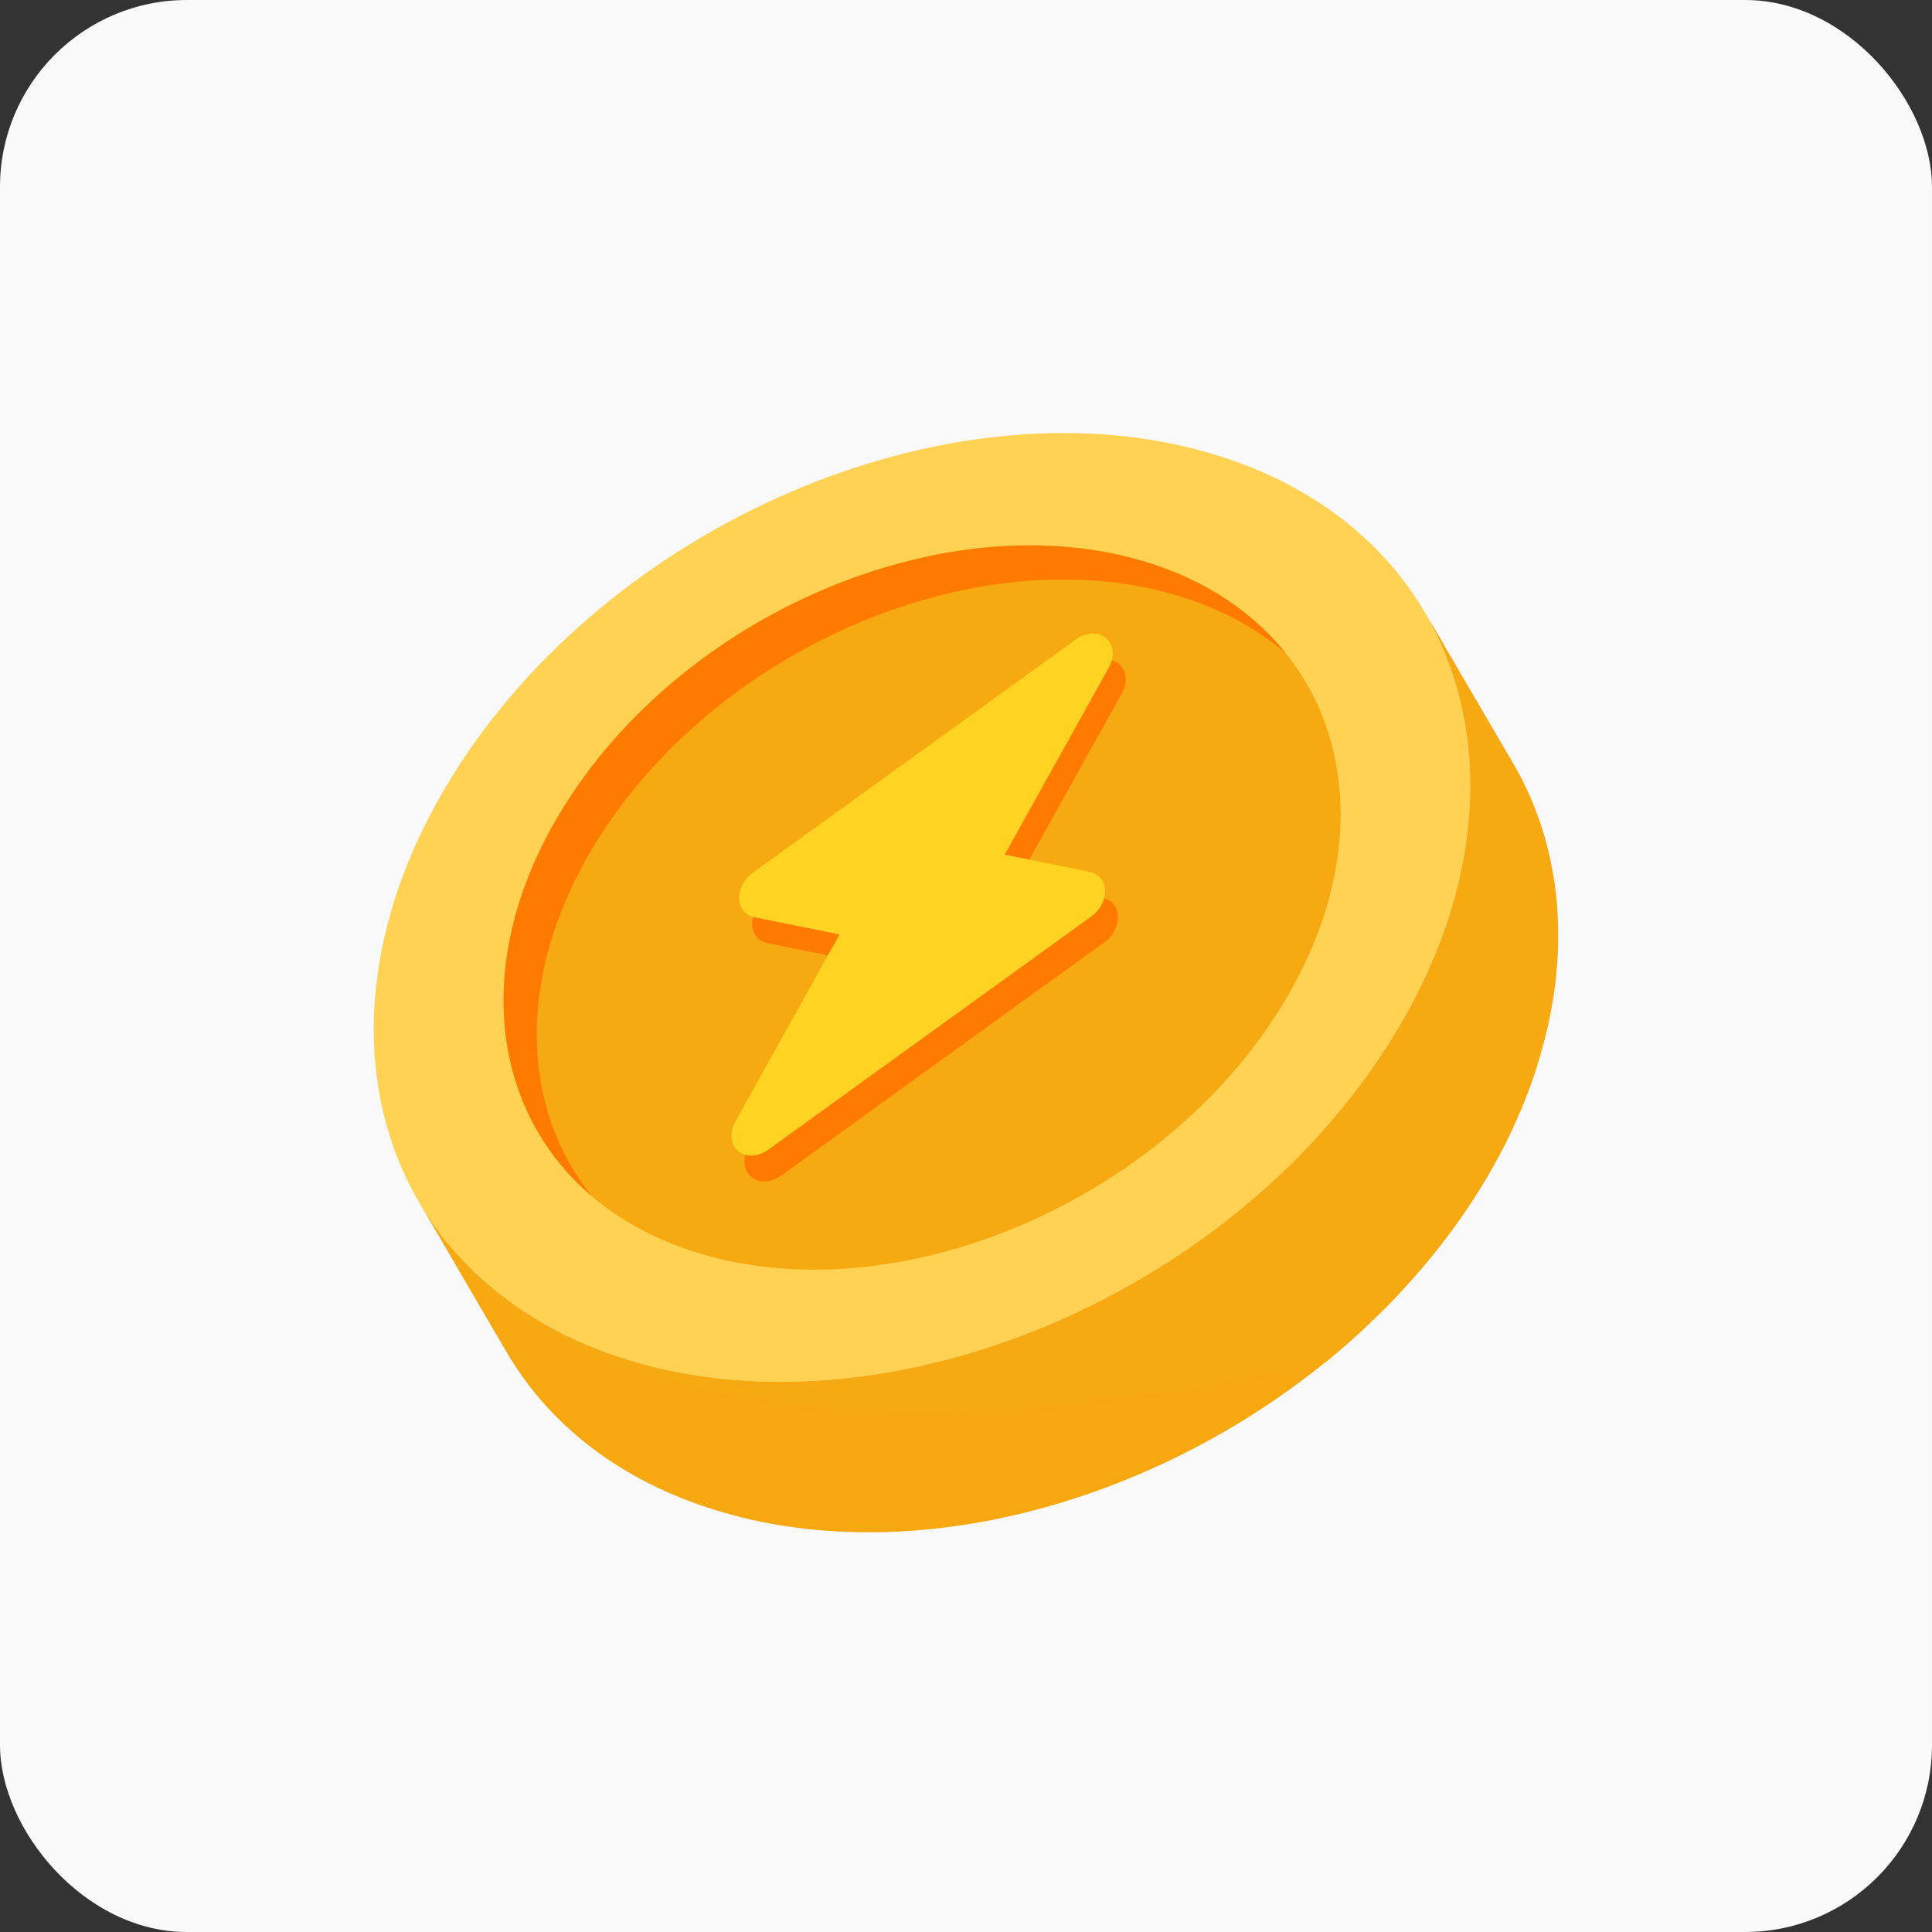 <svg width="124" height="124" viewBox="0 0 124 124" fill="none" xmlns="http://www.w3.org/2000/svg">
<rect x="0" y="0" width="124" height="124" fill="#333333" stroke="none"/>
<rect width="124" height="124" rx="12" fill="#F9F9F9"/>
<g clip-path="url(#clip0_139_1048)">
<path d="M78.067 29.209C94.465 34.265 99.305 51.367 88.875 67.401C78.447 83.434 56.693 92.339 40.297 87.283C23.9 82.228 19.059 65.126 29.488 49.092C39.917 33.059 61.67 24.154 78.067 29.209Z" fill="#FFD254"/>
<path d="M98.632 68.471C98.522 68.831 98.402 69.181 98.272 69.541C98.022 70.251 97.742 70.97 97.412 71.69C97.113 72.4 96.773 73.11 96.403 73.82C95.833 74.9 95.213 75.98 94.513 77.049C93.483 78.629 92.344 80.128 91.114 81.568C90.114 82.748 89.034 83.877 87.905 84.937C86.985 85.827 86.015 86.667 85.025 87.467H85.015C73.708 96.615 58.301 100.744 45.934 96.925C39.766 95.025 35.226 91.416 32.527 86.797C31.447 84.947 30.358 83.098 29.278 81.238C28.478 79.878 27.688 78.509 26.889 77.149C27.069 77.459 27.258 77.769 27.468 78.069C27.628 78.329 27.808 78.579 27.988 78.829C28.158 79.069 28.328 79.299 28.508 79.519C28.578 79.609 28.648 79.699 28.718 79.789H28.728C28.788 79.859 28.848 79.939 28.908 80.009C29.033 80.166 29.173 80.313 29.303 80.467C29.423 80.603 29.554 80.744 29.688 80.879C29.748 80.948 29.818 81.019 29.878 81.088C30.018 81.239 30.168 81.378 30.318 81.528C30.408 81.608 30.488 81.688 30.578 81.778C30.708 81.908 30.848 82.028 30.988 82.148C30.988 82.158 30.998 82.158 30.998 82.158C31.088 82.248 31.188 82.328 31.288 82.418C31.388 82.508 31.488 82.588 31.588 82.668C31.628 82.698 31.657 82.728 31.698 82.768C31.848 82.878 31.987 82.998 32.137 83.118C32.188 83.158 32.237 83.198 32.288 83.238C32.428 83.338 32.557 83.438 32.698 83.538C32.788 83.598 32.877 83.668 32.978 83.737C33.087 83.817 33.188 83.887 33.298 83.968C33.61 84.179 33.928 84.379 34.253 84.576C34.493 84.729 34.74 84.87 34.997 85.017C35.057 85.057 35.127 85.087 35.187 85.127C35.357 85.217 35.527 85.307 35.707 85.407C35.797 85.447 35.887 85.497 35.977 85.547C36.167 85.647 36.367 85.747 36.567 85.837C36.707 85.907 36.856 85.967 36.996 86.037C37.066 86.067 37.146 86.107 37.217 86.137C37.486 86.257 37.766 86.377 38.056 86.487C38.356 86.607 38.646 86.727 38.956 86.837C39.396 86.997 39.836 87.147 40.296 87.287C56.692 92.336 78.447 83.438 88.875 67.401C89.575 66.332 90.205 65.251 90.764 64.172C90.954 63.812 91.134 63.452 91.304 63.092C91.654 62.372 91.964 61.652 92.254 60.933C92.824 59.503 93.274 58.073 93.614 56.654C93.874 55.594 94.064 54.534 94.184 53.495C94.314 52.455 94.374 51.425 94.374 50.415C94.374 50.105 94.364 49.805 94.354 49.505C94.344 49.206 94.334 48.906 94.304 48.606C94.284 48.306 94.254 48.016 94.224 47.726C94.194 47.436 94.154 47.156 94.104 46.876C94.104 46.826 94.094 46.776 94.084 46.716C94.044 46.477 94.004 46.226 93.954 45.987C93.894 45.677 93.834 45.367 93.754 45.057C93.694 44.797 93.624 44.537 93.554 44.287C93.405 43.727 93.225 43.177 93.024 42.648C92.934 42.377 92.825 42.118 92.715 41.848C92.495 41.298 92.245 40.758 91.965 40.228C91.845 39.998 91.715 39.768 91.585 39.538C91.935 40.118 92.275 40.708 92.614 41.288C94.114 43.857 95.614 46.416 97.114 48.986C100.312 54.454 100.932 61.332 98.632 68.471Z" fill="#F7A912"/>
<path d="M28.908 80.008C29.032 80.166 29.173 80.313 29.303 80.467C29.288 80.45 29.272 80.435 29.258 80.418C29.148 80.278 29.027 80.148 28.908 80.008ZM98.632 68.471C98.522 68.831 98.402 69.181 98.272 69.541C98.012 70.251 97.732 70.97 97.412 71.69C97.103 72.4 96.763 73.11 96.403 73.82C95.833 74.9 95.213 75.98 94.513 77.049C93.483 78.629 92.344 80.128 91.114 81.568C89.324 78.519 87.545 75.469 85.765 72.42C84.755 73.59 83.675 74.71 82.546 75.779C84.335 78.829 86.115 81.888 87.905 84.937C86.975 85.817 86.025 86.657 85.025 87.467H85.015C83.236 84.418 81.446 81.358 79.656 78.309C68.359 87.407 52.982 91.526 40.645 87.717C35.826 86.228 32.03 83.701 29.303 80.467C29.43 80.608 29.562 80.744 29.687 80.878C29.747 80.948 29.817 81.018 29.877 81.088C30.027 81.238 30.177 81.388 30.317 81.528C30.407 81.608 30.487 81.688 30.577 81.778C30.707 81.908 30.847 82.028 30.987 82.148C30.987 82.158 30.997 82.158 30.997 82.158C31.097 82.248 31.187 82.328 31.287 82.418C31.387 82.508 31.487 82.588 31.587 82.668C31.627 82.698 31.657 82.728 31.697 82.768C31.847 82.877 31.987 82.998 32.137 83.118C32.187 83.147 32.237 83.188 32.287 83.227C32.427 83.328 32.557 83.437 32.697 83.537C32.787 83.597 32.877 83.667 32.977 83.737C33.194 83.888 33.421 84.04 33.648 84.191C33.904 84.359 34.158 84.528 34.426 84.687C34.606 84.797 34.796 84.907 34.996 85.017C35.056 85.057 35.126 85.087 35.186 85.127C35.356 85.217 35.526 85.317 35.706 85.407C35.796 85.447 35.886 85.497 35.976 85.547C36.166 85.647 36.366 85.746 36.566 85.837C36.706 85.906 36.856 85.977 36.996 86.036C37.066 86.066 37.145 86.106 37.216 86.136C37.486 86.256 37.765 86.376 38.056 86.486C38.345 86.606 38.645 86.726 38.955 86.836C39.395 86.996 39.835 87.146 40.295 87.286C56.691 92.335 78.446 83.437 88.874 67.401C89.574 66.331 90.204 65.251 90.764 64.171C90.954 63.811 91.133 63.451 91.304 63.092C91.653 62.372 91.963 61.652 92.253 60.932C92.823 59.503 93.273 58.073 93.613 56.653C93.873 55.593 94.063 54.534 94.183 53.494C94.313 52.454 94.373 51.424 94.373 50.415C94.373 50.105 94.363 49.805 94.353 49.505C94.343 49.205 94.333 48.905 94.303 48.605C94.283 48.305 94.253 48.015 94.223 47.725C94.193 47.436 94.153 47.156 94.103 46.876C94.103 46.826 94.093 46.776 94.083 46.716C94.043 46.476 94.003 46.226 93.953 45.986C93.893 45.676 93.833 45.366 93.753 45.056C93.693 44.796 93.623 44.536 93.553 44.286C93.404 43.727 93.224 43.177 93.024 42.647C92.934 42.377 92.824 42.117 92.714 41.847C92.494 41.297 92.244 40.757 91.964 40.227C91.844 39.997 91.714 39.767 91.584 39.538C91.934 40.118 92.274 40.707 92.614 41.287C95.113 46.516 95.423 52.845 93.303 59.373C95.083 62.402 96.852 65.442 98.632 68.471Z" fill="#F7A912"/>
<path opacity="0.6" d="M73.292 35.783C85.808 39.64 89.502 52.69 81.542 64.93C73.581 77.17 56.981 83.963 44.465 80.105C31.949 76.247 28.256 63.197 36.216 50.958C44.176 38.717 60.777 31.924 73.292 35.783Z" fill="#FFD254"/>
<path d="M73.596 36.085C86.111 39.943 89.805 52.993 81.843 65.233C73.884 77.473 57.285 84.266 44.768 80.408C32.251 76.549 28.557 63.5 36.518 51.26C44.479 39.02 61.078 32.226 73.596 36.085Z" fill="#F7A912"/>
<path d="M38.65 53.449C46.61 41.209 63.21 34.415 75.726 38.274C78.399 39.098 80.667 40.345 82.507 41.91C80.412 39.302 77.417 37.264 73.596 36.085C61.078 32.226 44.479 39.02 36.518 51.26C30.258 60.885 31.209 71.008 37.986 76.771C33.219 70.84 33.12 61.951 38.65 53.449Z" fill="#FF7B00"/>
<path opacity="0.2" d="M85.015 87.467C73.708 96.615 58.301 100.744 45.934 96.925C39.766 95.025 35.226 91.416 32.527 86.797C31.447 84.947 30.358 83.098 29.278 81.238C37.736 89.106 53.972 94.236 85.015 87.467Z" fill="#F7A912"/>
<path d="M70.839 42.332C71.206 42.299 71.557 42.393 71.825 42.618C72.317 43.044 72.395 43.812 72.004 44.504L65.314 56.518L70.773 57.623C71.353 57.744 71.738 58.207 71.757 58.82C71.78 59.429 71.44 60.08 70.878 60.483L50.142 75.454C49.839 75.672 49.509 75.796 49.191 75.825C49.044 75.838 48.899 75.832 48.761 75.804C48.558 75.762 48.366 75.674 48.208 75.539C47.709 75.118 47.636 74.35 48.022 73.658L54.718 61.639L49.255 60.535C48.678 60.418 48.295 59.951 48.273 59.342C48.252 58.728 48.591 58.082 49.154 57.675L69.891 42.702C70.19 42.486 70.52 42.361 70.839 42.332Z" fill="#FF7B00"/>
<path d="M70.006 40.667C70.373 40.634 70.725 40.728 70.992 40.953C71.484 41.379 71.563 42.147 71.171 42.839L64.481 54.853L69.94 55.958C70.52 56.079 70.905 56.542 70.925 57.155C70.947 57.764 70.608 58.416 70.045 58.818L49.309 73.79C49.007 74.007 48.676 74.131 48.358 74.16C48.211 74.173 48.066 74.167 47.928 74.139C47.725 74.097 47.533 74.01 47.375 73.874C46.876 73.454 46.803 72.685 47.189 71.994L53.885 59.974L48.422 58.87C47.845 58.753 47.462 58.286 47.44 57.677C47.419 57.064 47.758 56.417 48.321 56.01L69.058 41.037C69.358 40.821 69.688 40.696 70.006 40.667Z" fill="#FFD321"/>
<path opacity="0.5" d="M26.888 70.185C26.888 70.185 23.067 37.491 63.967 30.134C63.967 30.134 30.313 37.001 26.888 70.185Z" fill="#FFD254"/>
</g>
<defs>
<clipPath id="clip0_139_1048">
<rect width="76.024" height="70.552" fill="white" transform="translate(23.988 27.793)"/>
</clipPath>
</defs>
</svg>
